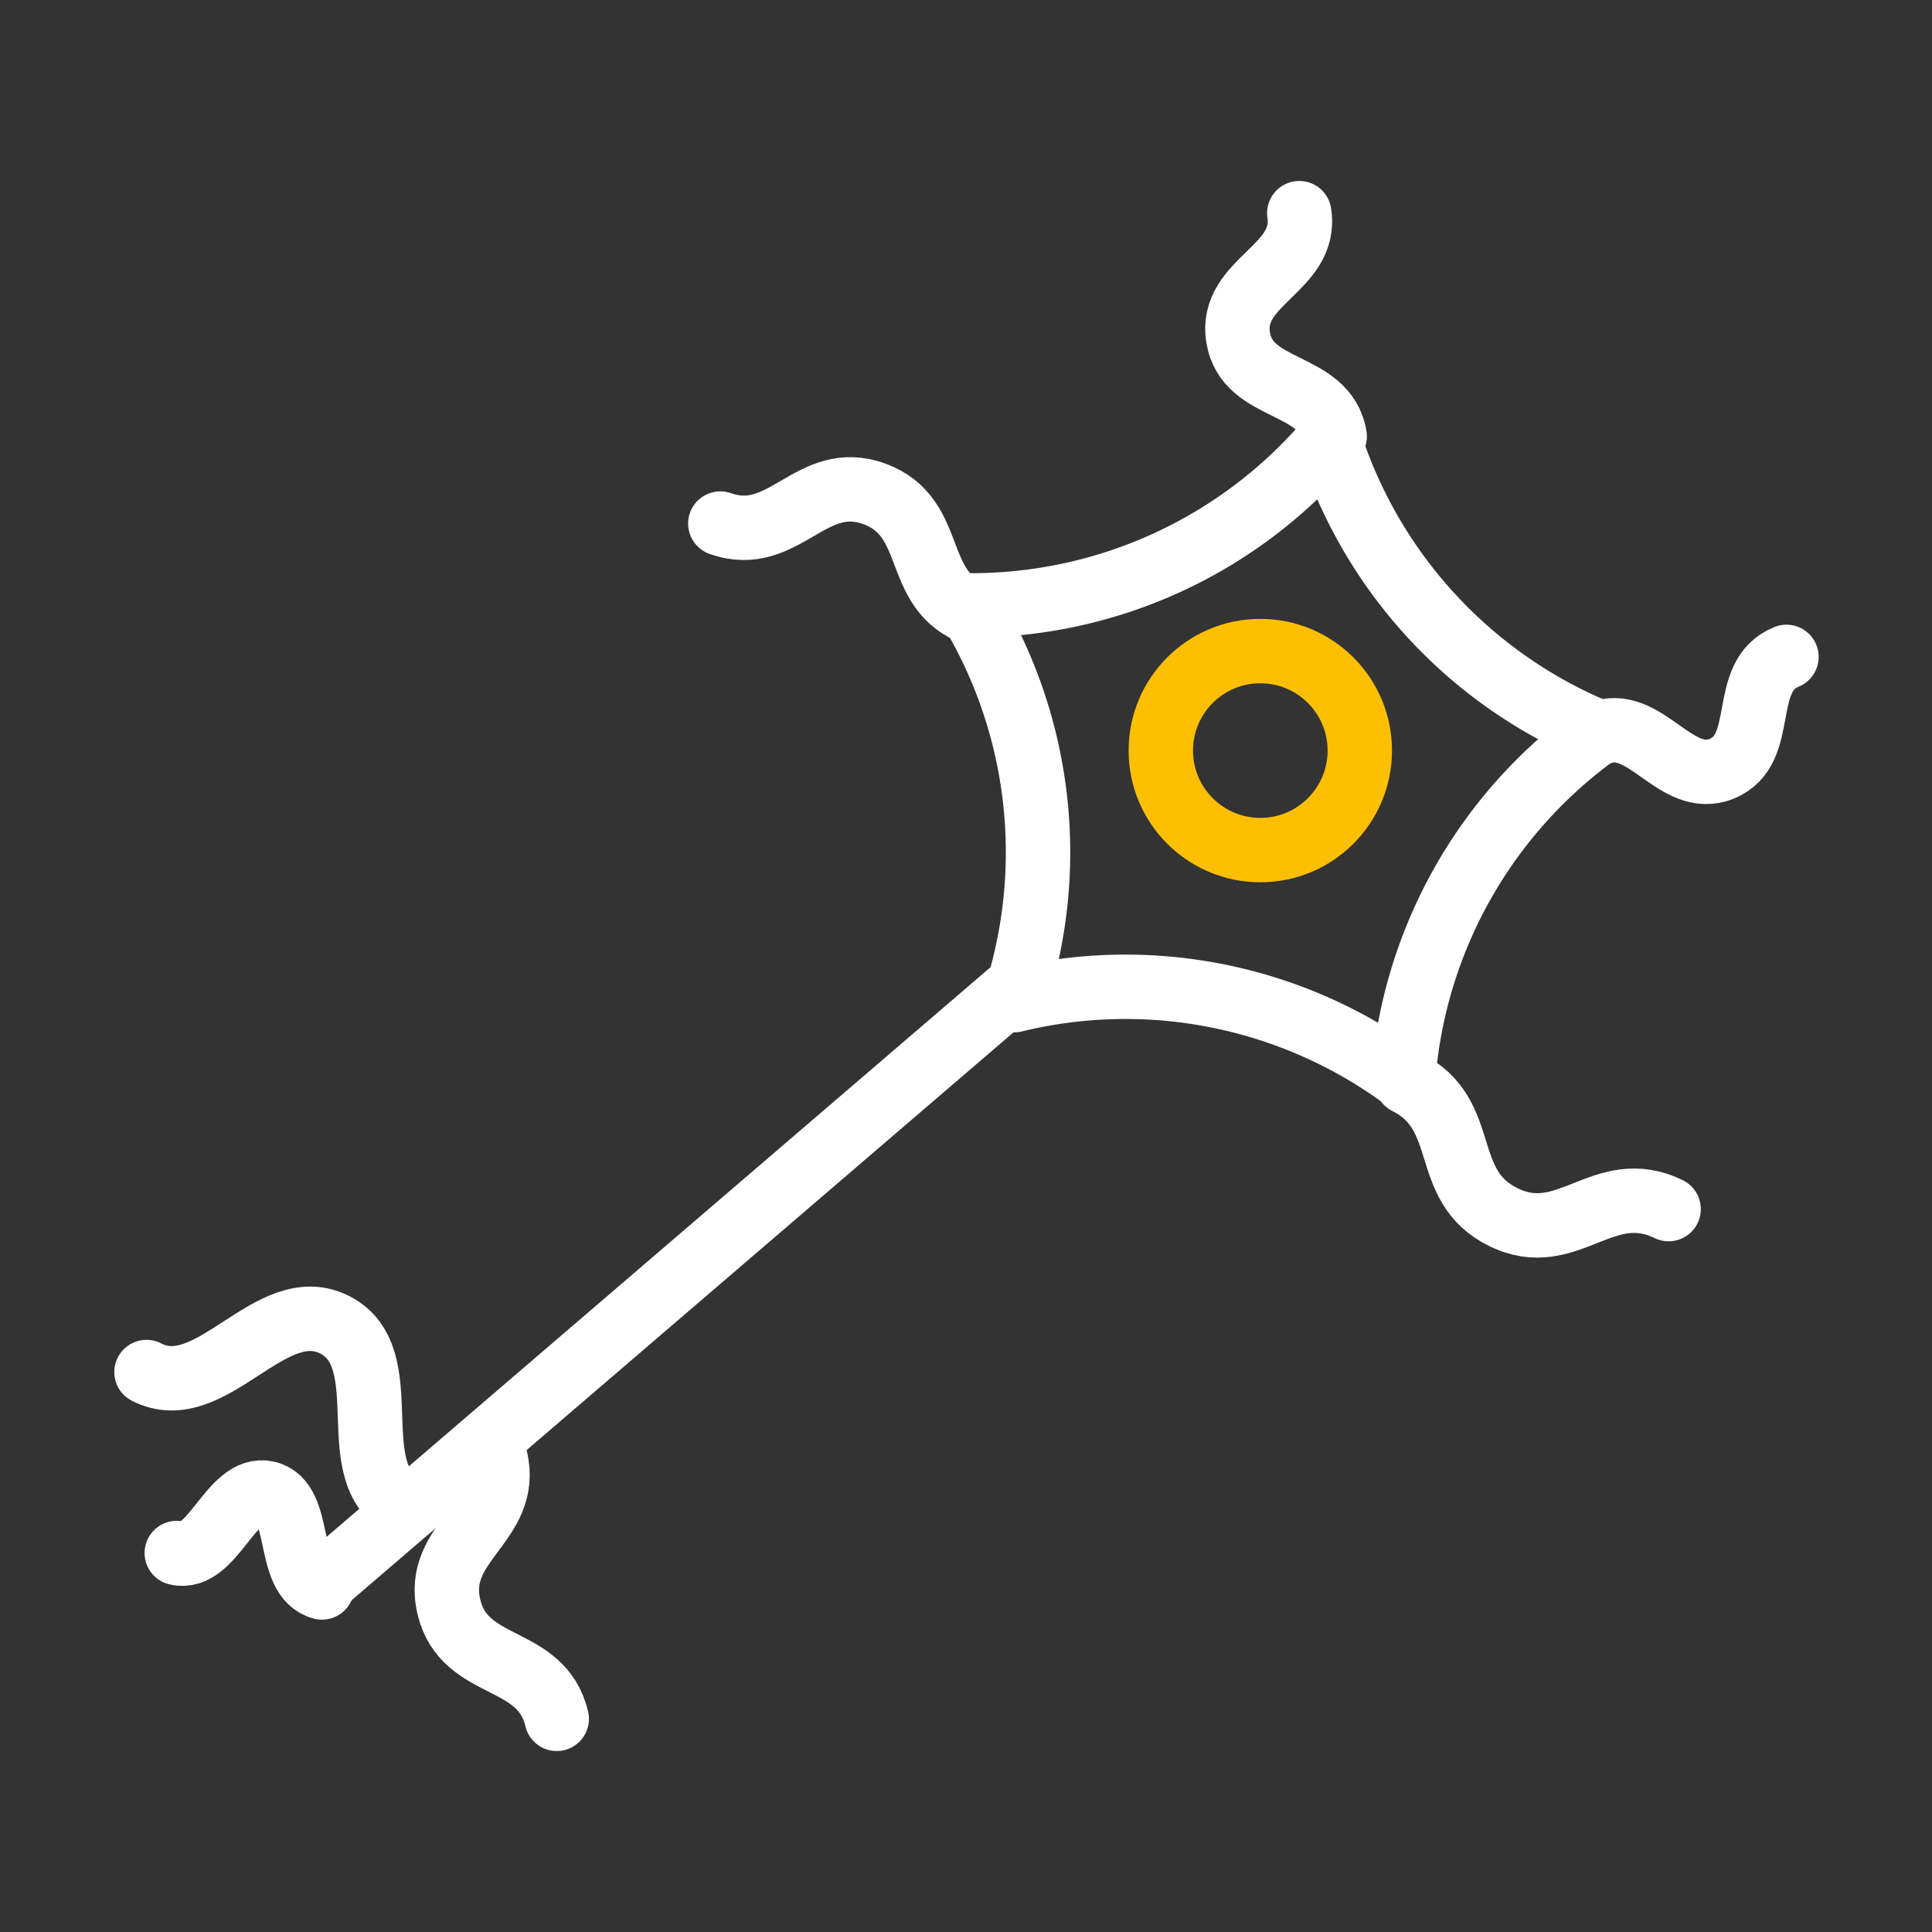 <svg id="Layer_3" data-name="Layer 3" xmlns="http://www.w3.org/2000/svg" viewBox="0 0 60 60"><rect x="0" y="0" width="60" height="60" fill="#333333" stroke="none"/><defs><style>.cls-1,.cls-2{fill:none;stroke-linecap:round;stroke-linejoin:round;stroke-width:2px;}.cls-1{stroke:#fcbf01;}.cls-2{stroke:#fff;}</style></defs><title>neuroscience-white</title><circle class="cls-1" cx="39.14" cy="23.31" r="3.09"/><path class="cls-2" d="M40.35,6.62c.27,1.73-2.17,2.11-1.9,3.85s2.71,1.35,3,3.08"/><path class="cls-2" d="M49.64,22.78c1.45-.6,2.39,1.69,3.84,1.09s.51-2.87,2-3.47"/><line class="cls-2" x1="31.77" y1="30.49" x2="10.15" y2="49.04"/><path class="cls-2" d="M15.39,45.3c.47,2-1.93,2.58-1.45,4.6s2.87,1.46,3.35,3.48"/><path class="cls-2" d="M12.57,46.78c-2-1-.16-4.59-2.16-5.63s-3.85,2.5-5.86,1.46"/><line class="cls-2" x1="13.04" y1="46.56" x2="13.04" y2="46.56"/><path class="cls-2" d="M10,49.3C8.85,49,9.42,46.63,8.3,46.37S6.61,48.5,5.49,48.23"/><path class="cls-2" d="M30.3,19.07c-2-.7-1.16-3-3.14-3.73s-2.81,1.62-4.79.92"/><path class="cls-2" d="M43.69,33.61c2,1,1,3.21,3,4.19s3.1-1.24,5.13-.25"/><path class="cls-2" d="M41.28,13.66A14.58,14.58,0,0,1,30.07,18.8,14.66,14.66,0,0,1,31.5,31.06a14.59,14.59,0,0,1,12.08,2.41,14.6,14.6,0,0,1,6.06-10.73A14.62,14.62,0,0,1,41.28,13.66Z"/></svg>